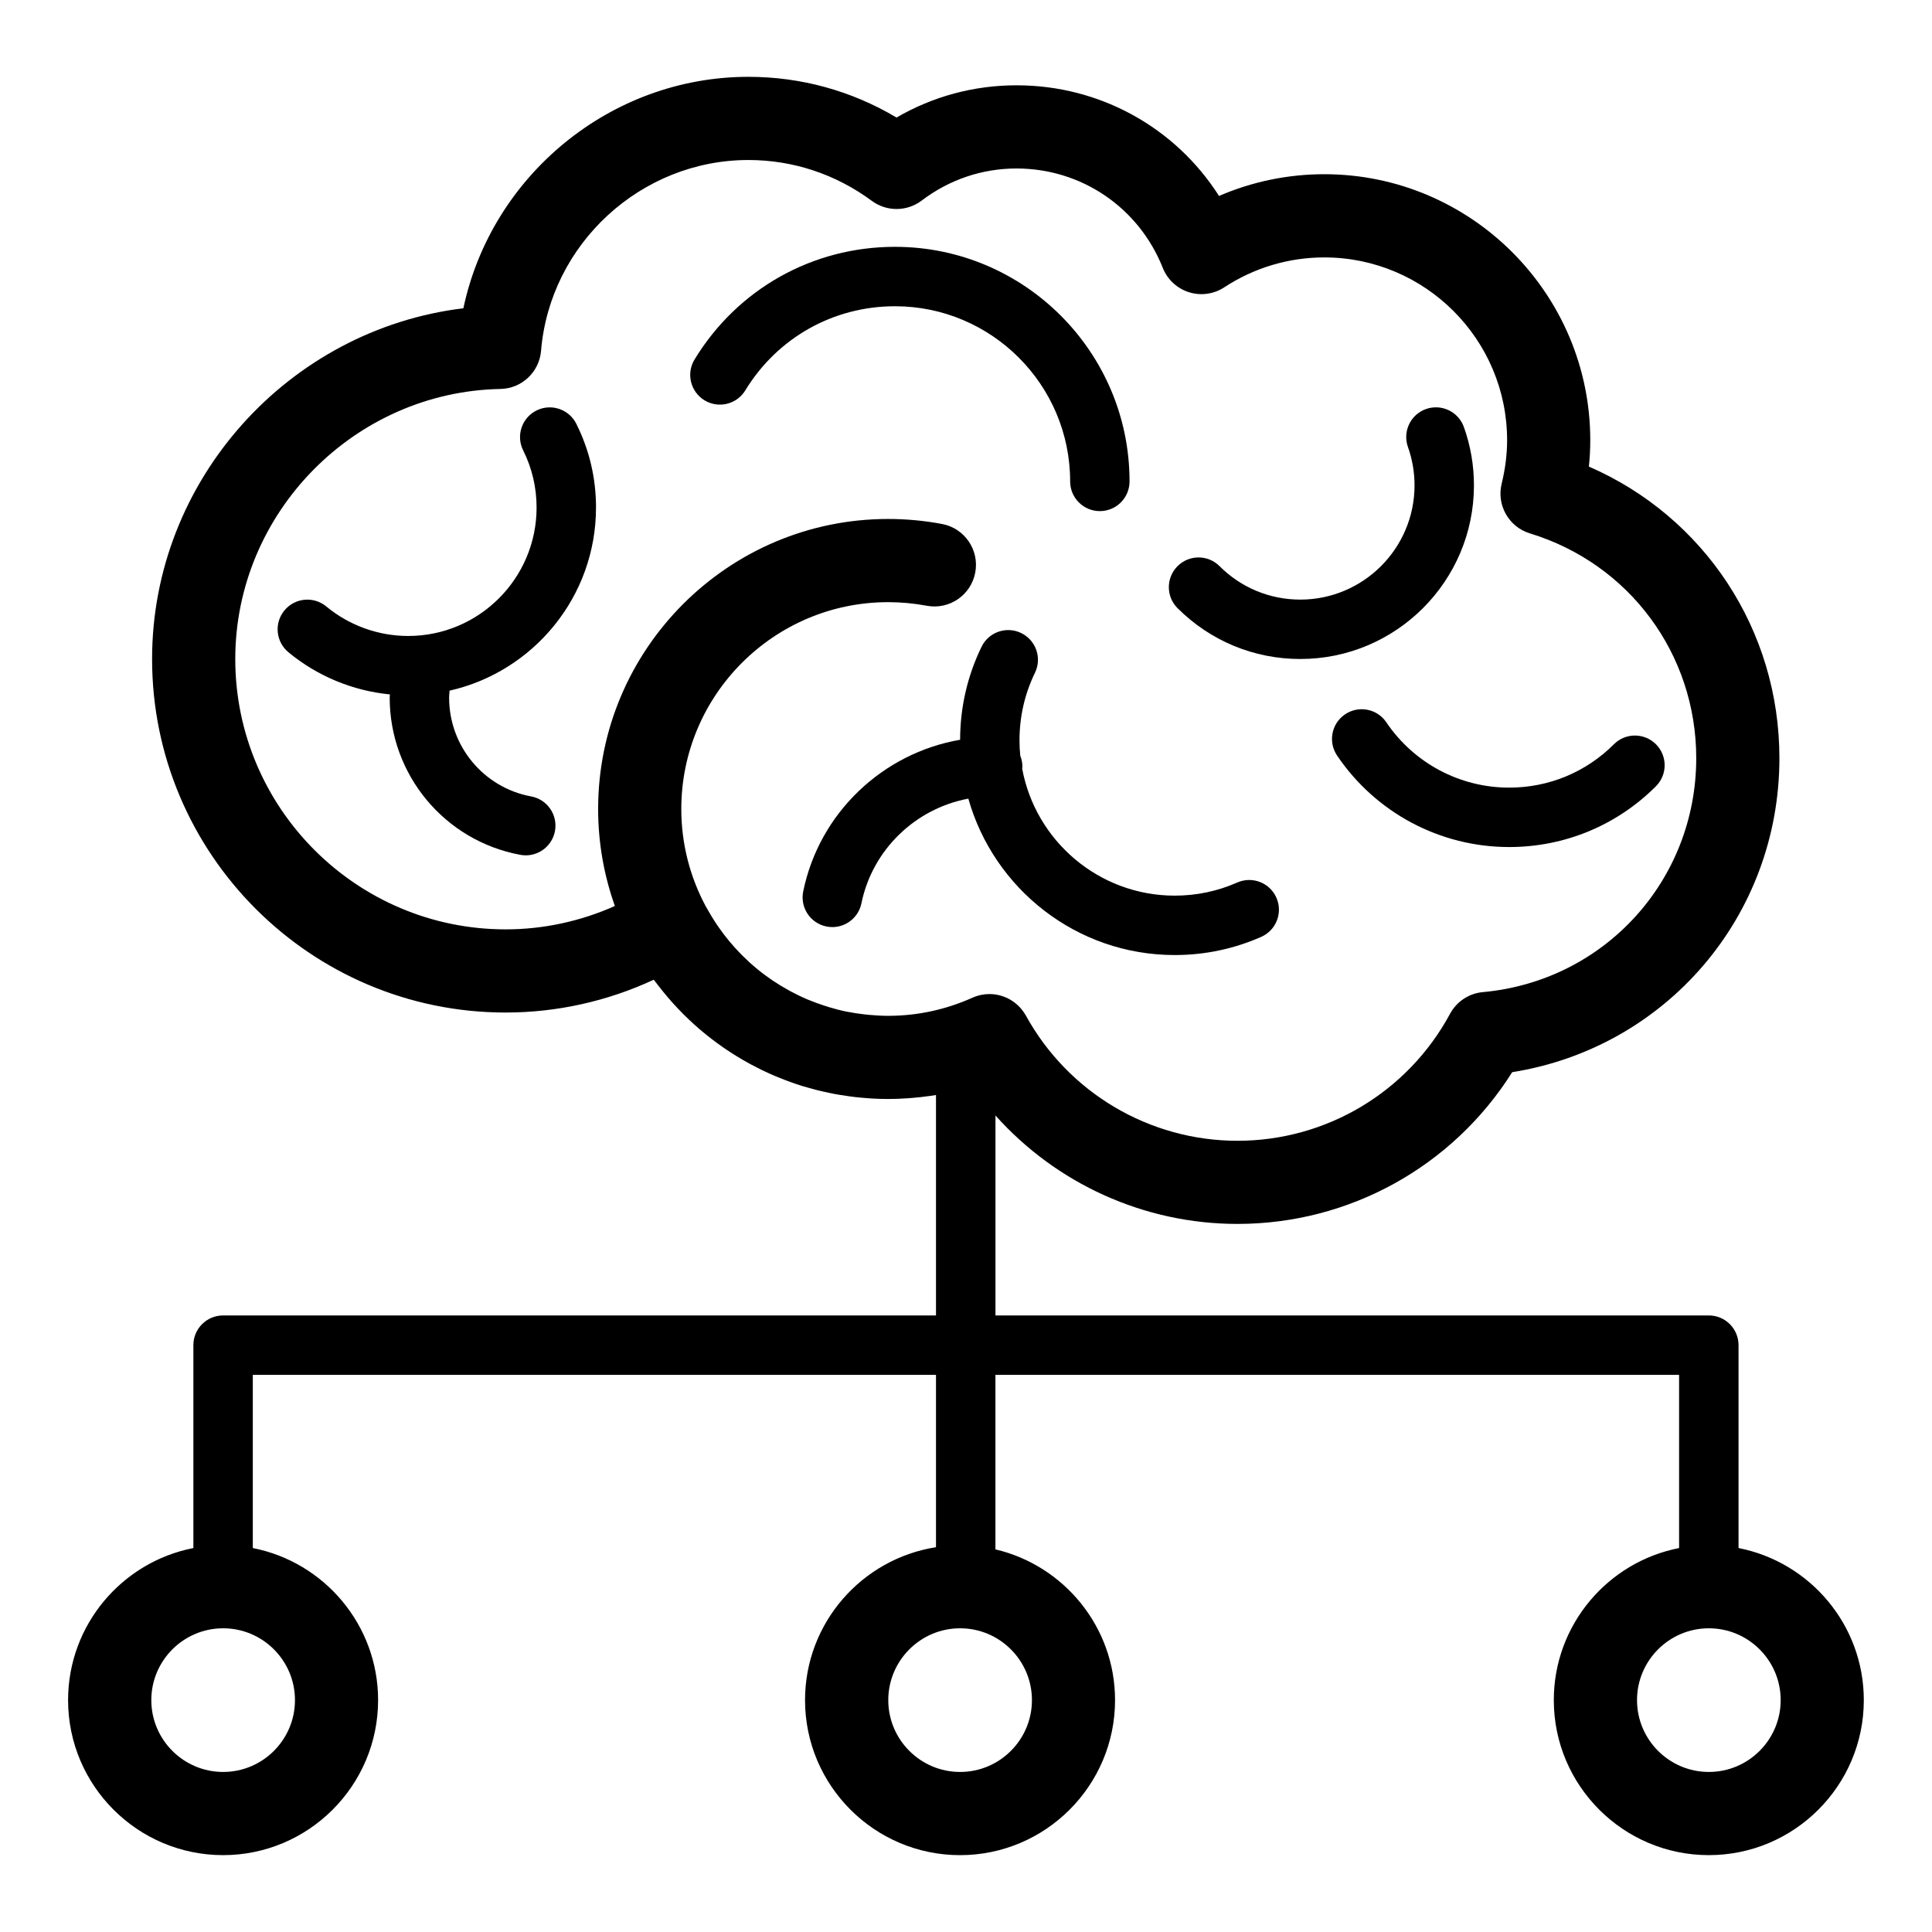 <?xml version="1.0" encoding="UTF-8"?>
<!-- Uploaded to: ICON Repo, www.svgrepo.com, Generator: ICON Repo Mixer Tools -->
<svg fill="#000000" width="800px" height="800px" version="1.1" viewBox="144 144 512 512" xmlns="http://www.w3.org/2000/svg">
 <g>
  <path d="m330.69 250.08c3.719 2.262 8.555 1.086 10.82-2.621 8.512-13.965 23.344-22.301 39.672-22.301 25.598 0 46.418 20.828 46.418 46.422 0 4.348 3.523 7.871 7.871 7.871s7.871-3.523 7.871-7.871c0-34.277-27.887-62.168-62.164-62.168-21.867 0-41.723 11.16-53.113 29.848-2.262 3.711-1.086 8.555 2.625 10.82z"/>
  <path d="m488.6 318.64c25.375 0 46.012-20.645 46.012-46.012 0-5.301-0.895-10.5-2.664-15.453-1.457-4.094-5.961-6.227-10.055-4.773-4.098 1.457-6.231 5.965-4.773 10.059 1.16 3.258 1.746 6.676 1.746 10.168 0 16.691-13.582 30.27-30.27 30.27-8.082 0-15.684-3.148-21.402-8.863-3.078-3.078-8.059-3.078-11.133 0-3.074 3.078-3.078 8.059 0 11.133 8.695 8.684 20.25 13.473 32.539 13.473z"/>
  <path d="m301.95 278.52c0-7.797-1.754-15.266-5.219-22.203-1.941-3.887-6.668-5.473-10.559-3.531s-5.469 6.668-3.531 10.559c2.363 4.734 3.559 9.84 3.559 15.172 0 18.762-15.262 34.023-34.023 34.023-7.918 0-15.621-2.777-21.707-7.82-3.348-2.773-8.309-2.312-11.082 1.035s-2.312 8.309 1.035 11.086c7.652 6.344 17.062 10.219 26.906 11.188-0.008 0.285-0.055 0.57-0.055 0.855 0 20.43 14.562 37.949 34.625 41.656 0.484 0.09 0.965 0.133 1.441 0.133 3.723 0 7.031-2.652 7.734-6.441 0.789-4.273-2.035-8.379-6.309-9.168-12.598-2.332-21.742-13.34-21.742-26.176 0-0.621 0.074-1.238 0.113-1.855 22.184-5.012 38.812-24.84 38.812-48.512z"/>
  <path d="m511.39 335.42c-2.426-3.602-7.328-4.551-10.93-2.117-3.606 2.43-4.551 7.324-2.117 10.93 10.254 15.18 27.301 24.242 45.602 24.242 14.691 0 28.508-5.723 38.895-16.109 3.078-3.078 3.078-8.059 0-11.133-3.078-3.074-8.059-3.078-11.133 0-7.414 7.414-17.273 11.496-27.762 11.496-13.055 0.004-25.227-6.465-32.555-17.309z"/>
  <path d="m414.89 347.72c0.012-0.188 0.059-0.363 0.059-0.551 0-1.027-0.211-2.004-0.57-2.902-0.129-1.332-0.203-2.68-0.203-4.043 0-6.293 1.379-12.328 4.102-17.934 1.898-3.91 0.27-8.617-3.644-10.52-3.91-1.902-8.621-0.27-10.52 3.644-3.742 7.715-5.652 16-5.676 24.633-20.477 3.527-37.312 19.34-41.578 40.191-0.871 4.262 1.875 8.418 6.133 9.289 0.531 0.105 1.062 0.164 1.586 0.164 3.66 0 6.941-2.57 7.707-6.297 2.922-14.277 14.363-25.141 28.332-27.746 6.746 23.879 28.684 41.449 54.688 41.449 7.977 0 15.691-1.621 22.93-4.816 3.981-1.758 5.781-6.402 4.023-10.379-1.754-3.981-6.402-5.777-10.379-4.023-5.227 2.305-10.809 3.477-16.578 3.477-20.113-0.008-36.871-14.531-40.41-33.637z"/>
  <path d="m604.73 554.25v-53.773c0-4.348-3.523-7.871-7.871-7.871h-189.05v-52.988c16.133 18.051 39.359 28.734 64.133 28.734 29.719 0 57.105-15.27 72.805-40.211 40.758-6.496 70.816-41.309 70.816-83.227 0-34.039-19.93-63.977-50.492-77.266 0.246-2.348 0.367-4.68 0.367-6.984 0-38.871-31.625-70.496-70.496-70.496-9.656 0-19.121 1.973-27.887 5.762-11.562-18.129-31.543-29.324-53.656-29.324-11.293 0-22.148 2.934-31.809 8.543-11.895-7.082-25.324-10.789-39.262-10.789-36.609 0-68.113 26.266-75.527 61.336-46.273 5.598-82.496 45.469-82.496 92.949 0 51.66 42.027 93.688 93.688 93.688 13.574 0 26.965-2.984 39.266-8.699 0.129 0.18 0.27 0.344 0.402 0.523 0.273 0.367 0.559 0.723 0.836 1.082 6.559 8.535 14.754 15.508 24.02 20.578 0.137 0.074 0.277 0.152 0.414 0.227 0.934 0.5 1.871 0.984 2.82 1.449 0.281 0.137 0.562 0.27 0.848 0.402 0.887 0.414 1.77 0.828 2.672 1.211 0.375 0.16 0.758 0.305 1.137 0.461 1.062 0.434 2.137 0.852 3.223 1.234 0.969 0.348 1.945 0.688 2.934 0.992 0.543 0.172 1.098 0.312 1.648 0.469 0.812 0.234 1.629 0.465 2.453 0.672 0.543 0.137 1.098 0.254 1.648 0.383 0.848 0.191 1.695 0.375 2.551 0.539 0.543 0.105 1.082 0.199 1.625 0.289 0.887 0.152 1.781 0.285 2.68 0.402 0.52 0.07 1.039 0.141 1.562 0.199 0.977 0.109 1.961 0.191 2.949 0.266 0.445 0.031 0.895 0.078 1.34 0.105 1.434 0.078 2.875 0.129 4.328 0.129 1.73 0 3.449-0.074 5.16-0.188 0.383-0.023 0.77-0.059 1.156-0.09 1.625-0.133 3.242-0.305 4.848-0.543 0.059-0.008 0.117-0.012 0.176-0.023 0.453-0.066 0.91-0.137 1.359-0.211v58.418h-188.93c-4.348 0-7.871 3.523-7.871 7.871v53.773c-18.895 3.684-33.203 20.344-33.203 40.301 0 22.648 18.426 41.078 41.078 41.078 22.648 0 41.078-18.426 41.078-41.078 0-19.957-14.312-36.617-33.203-40.301v-45.898h181.05v45.672c-19.625 3.078-34.703 20.051-34.703 40.531 0 22.648 18.426 41.078 41.078 41.078 22.648 0 41.078-18.426 41.078-41.078 0-19.422-13.562-35.699-31.703-39.957v-46.246h181.18v45.898c-18.895 3.684-33.203 20.344-33.203 40.301 0 22.648 18.426 41.078 41.078 41.078 22.648 0 41.078-18.426 41.078-41.078 0-19.961-14.305-36.617-33.203-40.305zm-382.56 40.301c0 10.496-8.539 19.035-19.035 19.035-10.496 0-19.035-8.539-19.035-19.035 0-10.496 8.539-19.035 19.035-19.035 10.496 0 19.035 8.539 19.035 19.035zm55.824-204.26c-39.504 0-71.645-32.141-71.645-71.645 0-38.723 31.52-70.828 70.262-71.566 5.652-0.105 10.305-4.473 10.773-10.109 2.352-28.355 26.488-50.566 54.945-50.566 11.812 0 23.125 3.742 32.715 10.828 3.938 2.906 9.312 2.875 13.211-0.082 7.332-5.562 16.027-8.5 25.145-8.5 17.184 0 32.391 10.34 38.754 26.348 1.227 3.078 3.762 5.441 6.922 6.438 3.152 0.996 6.598 0.523 9.363-1.293 7.91-5.184 17.074-7.926 26.508-7.926 26.715 0 48.453 21.734 48.453 48.453 0 3.719-0.484 7.594-1.445 11.52-1.387 5.676 1.895 11.453 7.484 13.16 26.367 8.051 44.082 31.988 44.082 59.574 0 32.398-24.312 59.055-56.547 61.996-3.68 0.332-6.941 2.492-8.695 5.742-11.199 20.762-32.785 33.656-56.34 33.656-23.312 0-44.797-12.711-56.066-33.176-0.191-0.348-0.414-0.672-0.641-0.992-0.023-0.035-0.043-0.074-0.07-0.109-2.102-2.934-5.465-4.606-8.953-4.606-1.508 0-3.043 0.316-4.5 0.965-7.117 3.191-14.637 4.805-22.352 4.805-1.68 0-3.328-0.105-4.969-0.25-0.43-0.039-0.863-0.086-1.289-0.133-1.5-0.172-2.984-0.391-4.445-0.68-0.133-0.023-0.27-0.039-0.402-0.07-1.59-0.328-3.148-0.742-4.684-1.207-0.363-0.105-0.719-0.227-1.078-0.344-1.418-0.461-2.812-0.965-4.176-1.531-0.117-0.047-0.234-0.09-0.348-0.137-1.543-0.656-3.047-1.387-4.516-2.18-0.168-0.09-0.332-0.188-0.496-0.277-1.395-0.77-2.758-1.594-4.074-2.477-0.066-0.043-0.137-0.09-0.203-0.133-1.434-0.973-2.82-2.008-4.152-3.109-0.008-0.008-0.012-0.008-0.02-0.016-1.254-1.035-2.449-2.137-3.609-3.281-0.152-0.152-0.312-0.301-0.461-0.457-2.246-2.266-4.277-4.734-6.102-7.363-0.293-0.426-0.578-0.855-0.859-1.289-0.59-0.902-1.145-1.828-1.68-2.762-0.27-0.473-0.551-0.934-0.809-1.41-4.094-7.672-6.434-16.418-6.434-25.707 0-30.227 24.59-54.816 54.812-54.816 3.426 0 6.867 0.32 10.223 0.949 5.988 1.129 11.742-2.812 12.867-8.793 1.125-5.984-2.812-11.742-8.793-12.871-4.691-0.883-9.504-1.332-14.297-1.332-42.375 0-76.852 34.477-76.852 76.855 0 9.016 1.574 17.668 4.438 25.711-9.125 4.066-18.977 6.195-28.957 6.195zm139.48 204.26c0 10.496-8.539 19.035-19.035 19.035s-19.035-8.539-19.035-19.035c0-10.496 8.539-19.035 19.035-19.035s19.035 8.539 19.035 19.035zm179.39 19.035c-10.496 0-19.035-8.539-19.035-19.035 0-10.496 8.539-19.035 19.035-19.035s19.035 8.539 19.035 19.035c0 10.496-8.539 19.035-19.035 19.035z"/>
 </g>
</svg>